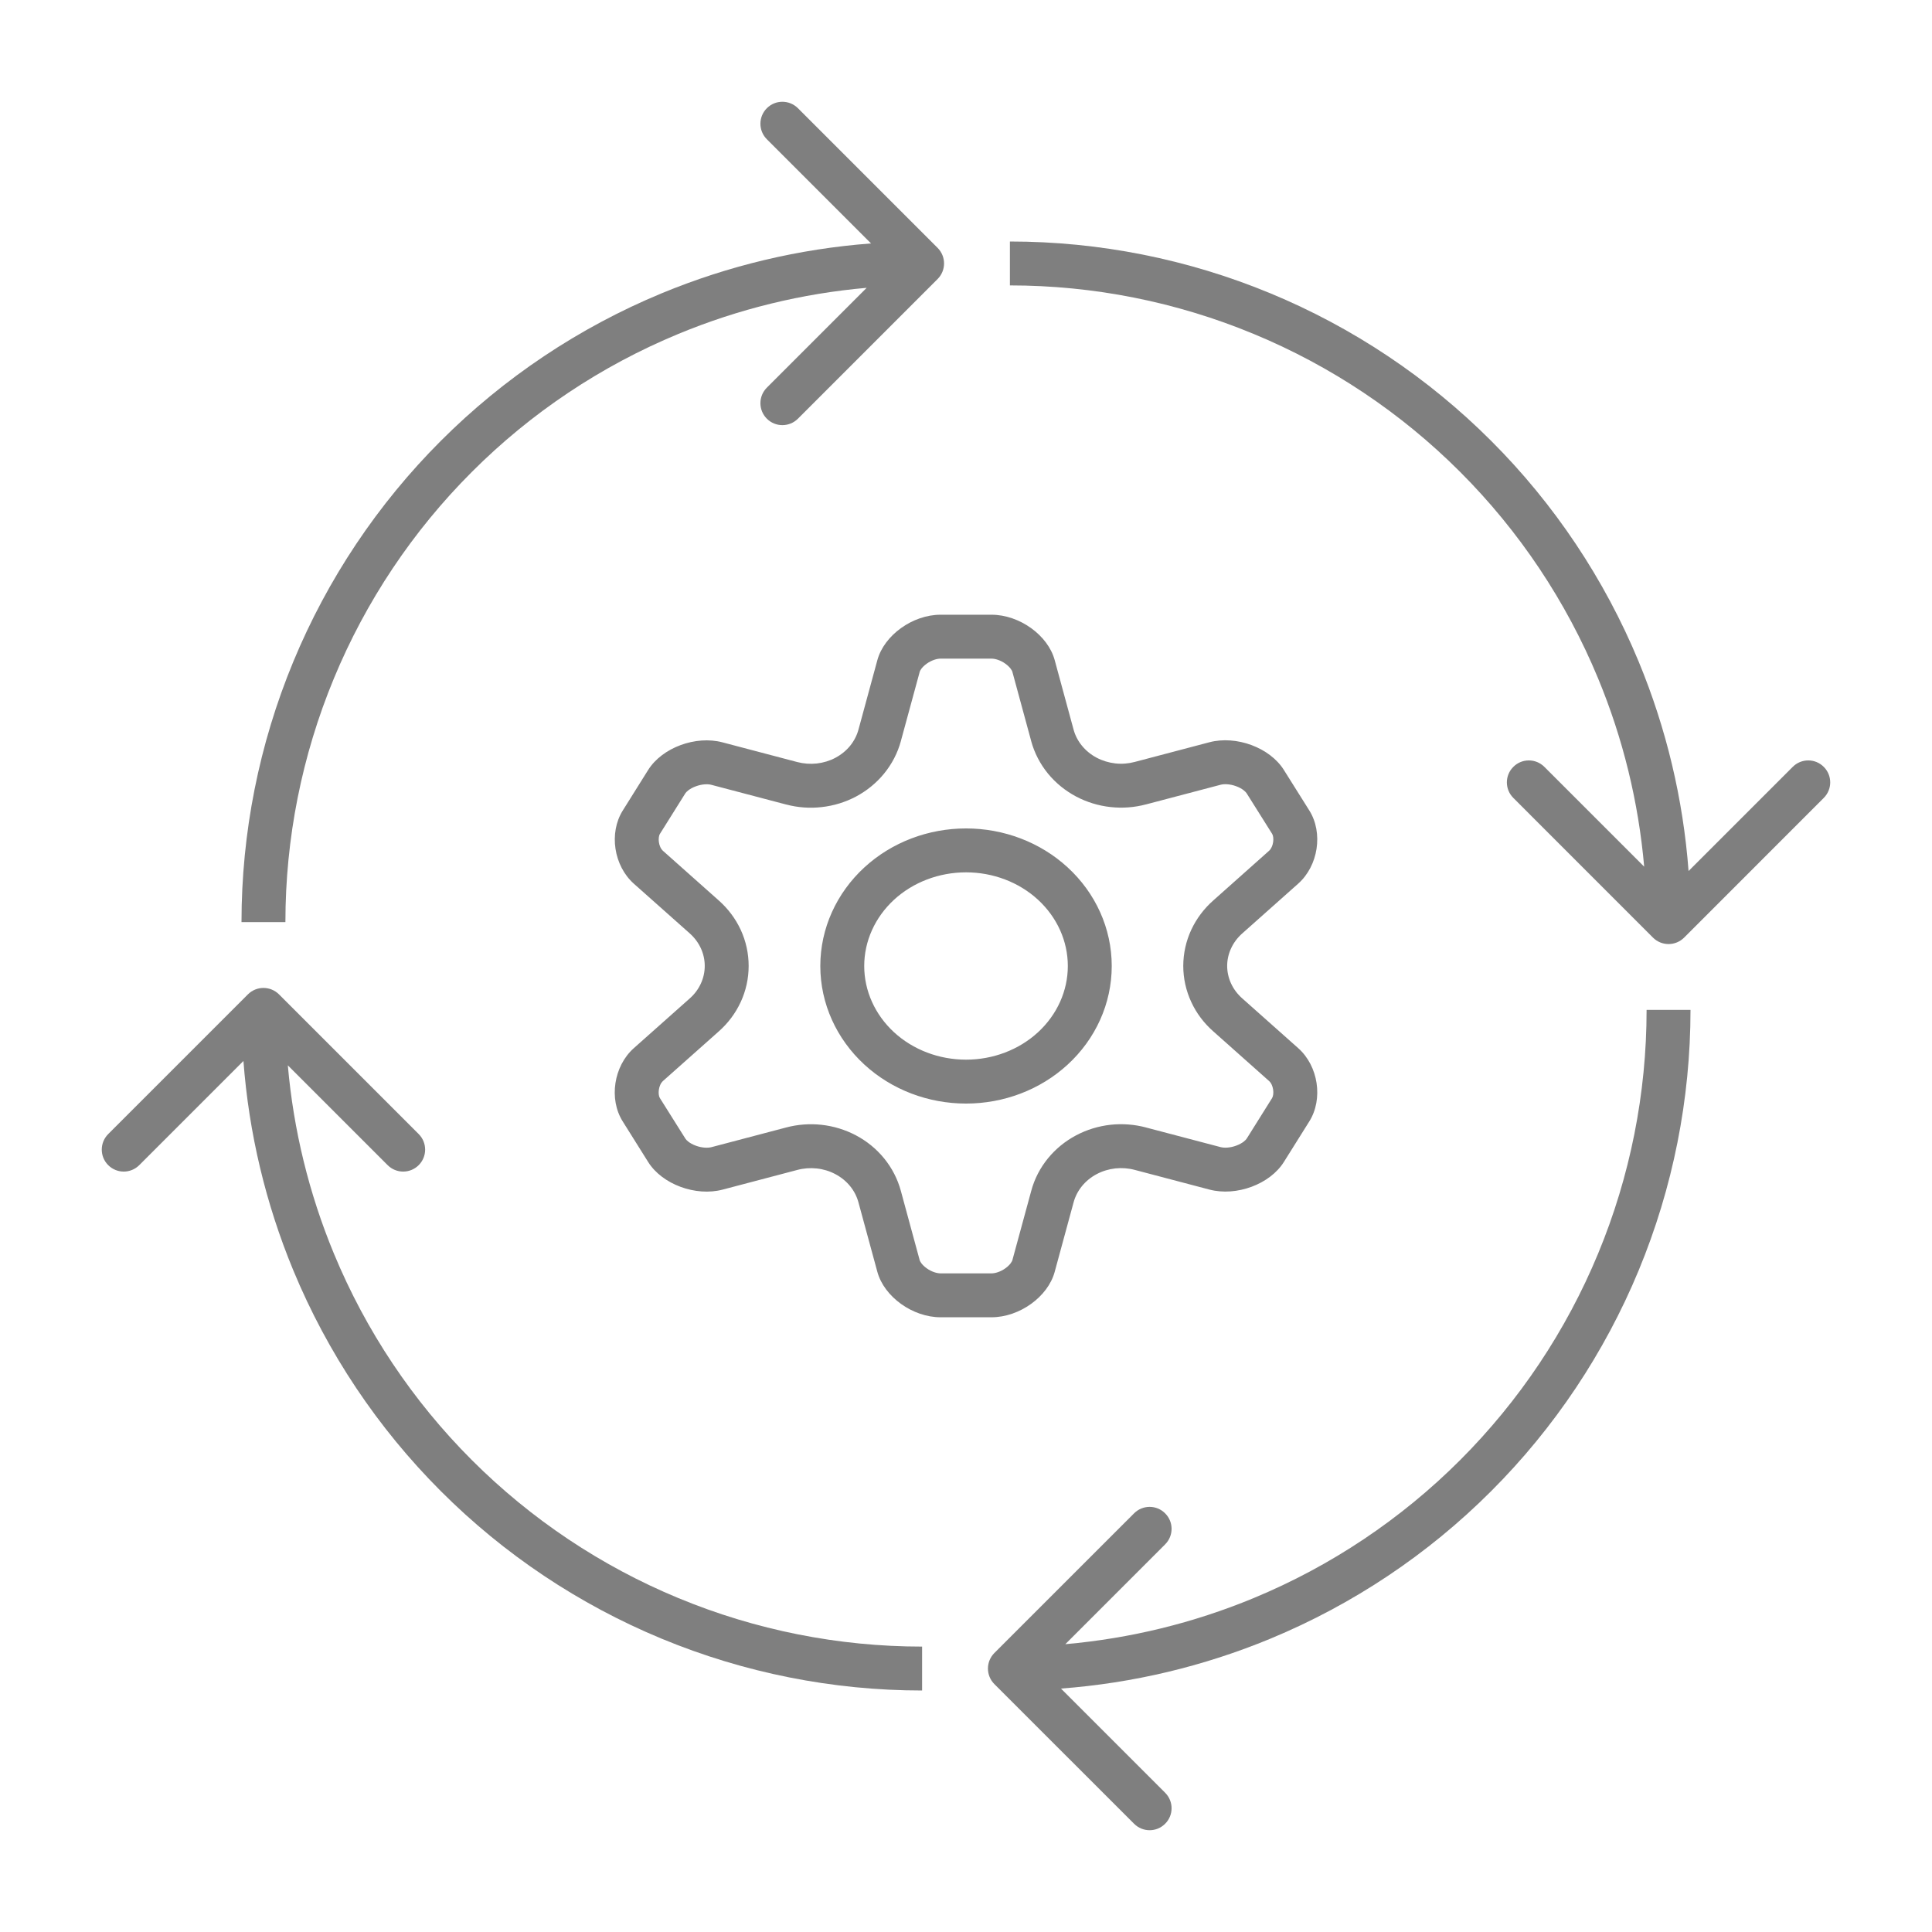 <svg xmlns="http://www.w3.org/2000/svg" width="44" height="44" viewBox="0 0 44 44" fill="none"><g opacity="0.5"><path fill-rule="evenodd" clip-rule="evenodd" d="M36.396 28.549C37.125 26.79 37.5 24.904 37.5 23H38.5C38.5 25.035 38.099 27.051 37.32 28.932C36.541 30.812 35.4 32.521 33.96 33.96C32.521 35.4 30.812 36.541 28.932 37.32C27.41 37.95 25.8 38.333 24.163 38.456L26.535 40.828C26.731 41.024 26.731 41.34 26.535 41.535C26.34 41.731 26.024 41.731 25.828 41.535L22.646 38.354C22.451 38.158 22.451 37.842 22.646 37.646L25.828 34.465C26.024 34.269 26.34 34.269 26.535 34.465C26.731 34.66 26.731 34.976 26.535 35.172L24.262 37.445C25.734 37.316 27.18 36.963 28.549 36.396C30.308 35.668 31.907 34.599 33.253 33.253C34.599 31.907 35.668 30.308 36.396 28.549Z" fill="black"></path><path fill-rule="evenodd" clip-rule="evenodd" d="M6.354 22.646C6.158 22.451 5.842 22.451 5.646 22.646L2.464 25.828C2.269 26.024 2.269 26.34 2.464 26.535C2.66 26.731 2.976 26.731 3.172 26.535L5.544 24.163C5.667 25.8 6.05 27.41 6.68 28.932C7.459 30.812 8.601 32.521 10.04 33.96C11.479 35.4 13.188 36.541 15.068 37.32C16.949 38.099 18.965 38.5 21 38.5V37.5C19.096 37.5 17.21 37.125 15.451 36.396C13.692 35.668 12.093 34.599 10.747 33.253C9.4 31.907 8.332 30.308 7.604 28.549C7.037 27.18 6.684 25.734 6.555 24.262L8.828 26.535C9.024 26.731 9.34 26.731 9.536 26.535C9.731 26.34 9.731 26.024 9.536 25.828L6.354 22.646Z" fill="black"></path><path fill-rule="evenodd" clip-rule="evenodd" d="M28.549 7.604C26.79 6.875 24.904 6.5 23 6.5L23 5.5C25.035 5.5 27.051 5.901 28.932 6.68C30.812 7.459 32.521 8.601 33.96 10.04C35.4 11.479 36.541 13.188 37.32 15.068C37.95 16.59 38.333 18.2 38.456 19.837L40.828 17.465C41.024 17.269 41.34 17.269 41.535 17.465C41.731 17.66 41.731 17.976 41.535 18.172L38.354 21.354C38.158 21.549 37.842 21.549 37.646 21.354L34.465 18.172C34.269 17.976 34.269 17.66 34.465 17.465C34.66 17.269 34.976 17.269 35.172 17.465L37.445 19.738C37.316 18.266 36.963 16.82 36.396 15.451C35.668 13.692 34.599 12.093 33.253 10.747C31.907 9.4 30.308 8.332 28.549 7.604Z" fill="black"></path><path fill-rule="evenodd" clip-rule="evenodd" d="M21.354 6.354C21.549 6.158 21.549 5.842 21.354 5.646L18.172 2.464C17.976 2.269 17.66 2.269 17.465 2.464C17.269 2.66 17.269 2.976 17.465 3.172L19.837 5.544C18.2 5.667 16.59 6.05 15.068 6.68C13.188 7.459 11.479 8.601 10.04 10.04C8.601 11.479 7.459 13.188 6.68 15.068C5.901 16.949 5.5 18.965 5.5 21L6.5 21C6.5 19.096 6.875 17.21 7.604 15.451C8.332 13.692 9.4 12.093 10.747 10.747C12.093 9.4 13.692 8.332 15.451 7.604C16.82 7.037 18.266 6.684 19.738 6.555L17.465 8.828C17.269 9.024 17.269 9.34 17.465 9.536C17.66 9.731 17.976 9.731 18.172 9.536L21.354 6.354Z" fill="black"></path><path fill-rule="evenodd" clip-rule="evenodd" d="M14.761 26.463C15.079 26.972 15.843 27.254 16.456 27.093L18.157 26.645C18.301 26.606 18.453 26.595 18.602 26.611C18.751 26.627 18.895 26.671 19.026 26.741C19.156 26.81 19.27 26.902 19.36 27.013C19.451 27.124 19.515 27.25 19.551 27.384L19.981 28.965C20.136 29.534 20.784 30 21.421 30H22.58C23.218 30 23.866 29.534 24.02 28.965L24.45 27.384C24.486 27.25 24.551 27.124 24.641 27.013C24.732 26.902 24.845 26.809 24.976 26.74C25.106 26.671 25.25 26.627 25.399 26.61C25.549 26.594 25.7 26.605 25.845 26.644L27.545 27.092C28.159 27.253 28.922 26.971 29.24 26.462L29.82 25.537C30.137 25.028 30.025 24.279 29.566 23.871L28.293 22.739C28.184 22.643 28.097 22.528 28.038 22.401C27.979 22.273 27.948 22.136 27.948 21.998C27.948 21.859 27.979 21.722 28.039 21.594C28.098 21.467 28.185 21.352 28.294 21.256L29.565 20.125C30.024 19.717 30.137 18.968 29.82 18.46L29.239 17.535C28.92 17.026 28.157 16.744 27.545 16.904L25.845 17.352C25.7 17.391 25.549 17.403 25.399 17.386C25.25 17.369 25.106 17.325 24.975 17.256C24.845 17.187 24.731 17.094 24.641 16.984C24.55 16.873 24.485 16.747 24.449 16.612L24.02 15.034C23.866 14.466 23.218 14 22.58 14H21.421C20.784 14 20.136 14.466 19.981 15.035L19.552 16.613C19.516 16.748 19.451 16.874 19.361 16.985C19.27 17.096 19.157 17.188 19.026 17.258C18.896 17.327 18.752 17.371 18.602 17.388C18.453 17.404 18.301 17.393 18.157 17.355L16.456 16.907C15.843 16.744 15.079 17.028 14.761 17.536L14.182 18.461C13.864 18.97 13.977 19.718 14.437 20.127L15.707 21.256C15.816 21.353 15.902 21.468 15.961 21.595C16.02 21.723 16.05 21.86 16.05 21.998C16.05 22.137 16.02 22.274 15.961 22.401C15.902 22.529 15.816 22.644 15.707 22.74L14.434 23.872C13.977 24.28 13.862 25.029 14.181 25.538L14.761 26.463ZM15.028 25.007C15.028 25.007 15.028 25.007 15.028 25.007L15.61 25.933C15.627 25.961 15.697 26.037 15.846 26.092C15.992 26.146 16.124 26.146 16.202 26.126C16.202 26.126 16.202 26.126 16.202 26.126L17.899 25.679C18.164 25.608 18.439 25.587 18.711 25.617C18.983 25.647 19.25 25.728 19.494 25.857C19.738 25.986 19.957 26.163 20.135 26.381C20.312 26.598 20.443 26.85 20.517 27.124L20.946 28.703C20.951 28.719 20.986 28.8 21.104 28.884C21.218 28.966 21.339 29 21.421 29H22.58C22.663 29 22.784 28.966 22.898 28.884C23.015 28.8 23.05 28.72 23.055 28.704L23.485 27.124C23.558 26.85 23.689 26.598 23.866 26.381C24.044 26.163 24.262 25.987 24.507 25.857C24.751 25.727 25.017 25.647 25.29 25.616C25.561 25.587 25.837 25.607 26.102 25.678C26.102 25.678 26.103 25.678 26.104 25.679L27.799 26.125C27.799 26.125 27.799 26.125 27.799 26.125C27.877 26.145 28.01 26.145 28.155 26.091C28.304 26.036 28.375 25.96 28.392 25.932L28.393 25.931L28.971 25.008C28.971 25.008 28.971 25.007 28.971 25.008C29.023 24.923 29.006 24.711 28.901 24.618L27.631 23.488C27.422 23.304 27.25 23.079 27.131 22.822C27.011 22.564 26.948 22.283 26.948 21.997C26.949 21.71 27.012 21.429 27.132 21.172C27.252 20.916 27.423 20.691 27.632 20.507L28.901 19.377C29.005 19.284 29.023 19.073 28.972 18.99C28.972 18.99 28.972 18.99 28.972 18.99L28.391 18.066C28.373 18.037 28.302 17.961 28.154 17.906C28.008 17.852 27.877 17.852 27.8 17.872L26.103 18.319C26.102 18.319 26.102 18.319 26.101 18.319C25.837 18.39 25.561 18.41 25.289 18.38C25.017 18.35 24.751 18.269 24.507 18.14C24.263 18.01 24.044 17.834 23.866 17.617C23.689 17.4 23.557 17.147 23.483 16.873C23.483 16.872 23.483 16.872 23.483 16.871L23.055 15.296C23.051 15.28 23.015 15.201 22.898 15.116C22.784 15.034 22.663 15 22.58 15H21.421C21.339 15 21.218 15.034 21.104 15.116C20.986 15.2 20.951 15.28 20.947 15.296L20.518 16.872C20.518 16.873 20.518 16.874 20.518 16.874C20.444 17.148 20.312 17.401 20.135 17.617C19.958 17.834 19.739 18.011 19.495 18.141C19.252 18.27 18.985 18.351 18.713 18.381C18.442 18.412 18.166 18.392 17.901 18.321C17.9 18.321 17.9 18.321 17.899 18.321L16.201 17.874C16.125 17.853 15.992 17.854 15.846 17.908C15.697 17.963 15.626 18.039 15.609 18.066L15.03 18.99C15.03 18.991 15.03 18.99 15.03 18.99C14.978 19.074 14.995 19.286 15.101 19.379L16.37 20.508C16.37 20.508 16.371 20.508 16.371 20.509C16.579 20.693 16.75 20.919 16.869 21.175C16.988 21.433 17.05 21.713 17.05 21.998C17.05 22.284 16.988 22.564 16.869 22.821C16.75 23.078 16.579 23.304 16.371 23.488C16.371 23.489 16.37 23.489 16.37 23.489L15.1 24.618C15.1 24.618 15.1 24.618 15.1 24.618C14.993 24.714 14.978 24.926 15.028 25.007ZM22.001 18.867C22.855 18.867 23.69 19.178 24.317 19.756C24.948 20.336 25.319 21.141 25.319 22C25.319 22.859 24.948 23.664 24.317 24.244C23.69 24.822 22.855 25.133 22.001 25.133C21.146 25.133 20.312 24.822 19.684 24.244C19.054 23.664 18.682 22.859 18.682 22C18.682 21.141 19.054 20.336 19.684 19.756C20.312 19.178 21.146 18.867 22.001 18.867ZM23.64 20.491C23.205 20.091 22.616 19.867 22.001 19.867C21.386 19.867 20.796 20.091 20.361 20.491C19.927 20.892 19.682 21.434 19.682 22C19.682 22.566 19.927 23.108 20.361 23.509C20.796 23.909 21.386 24.133 22.001 24.133C22.616 24.133 23.205 23.909 23.64 23.509C24.075 23.108 24.319 22.566 24.319 22C24.319 21.434 24.075 20.892 23.64 20.491Z" fill="black"></path></g></svg>